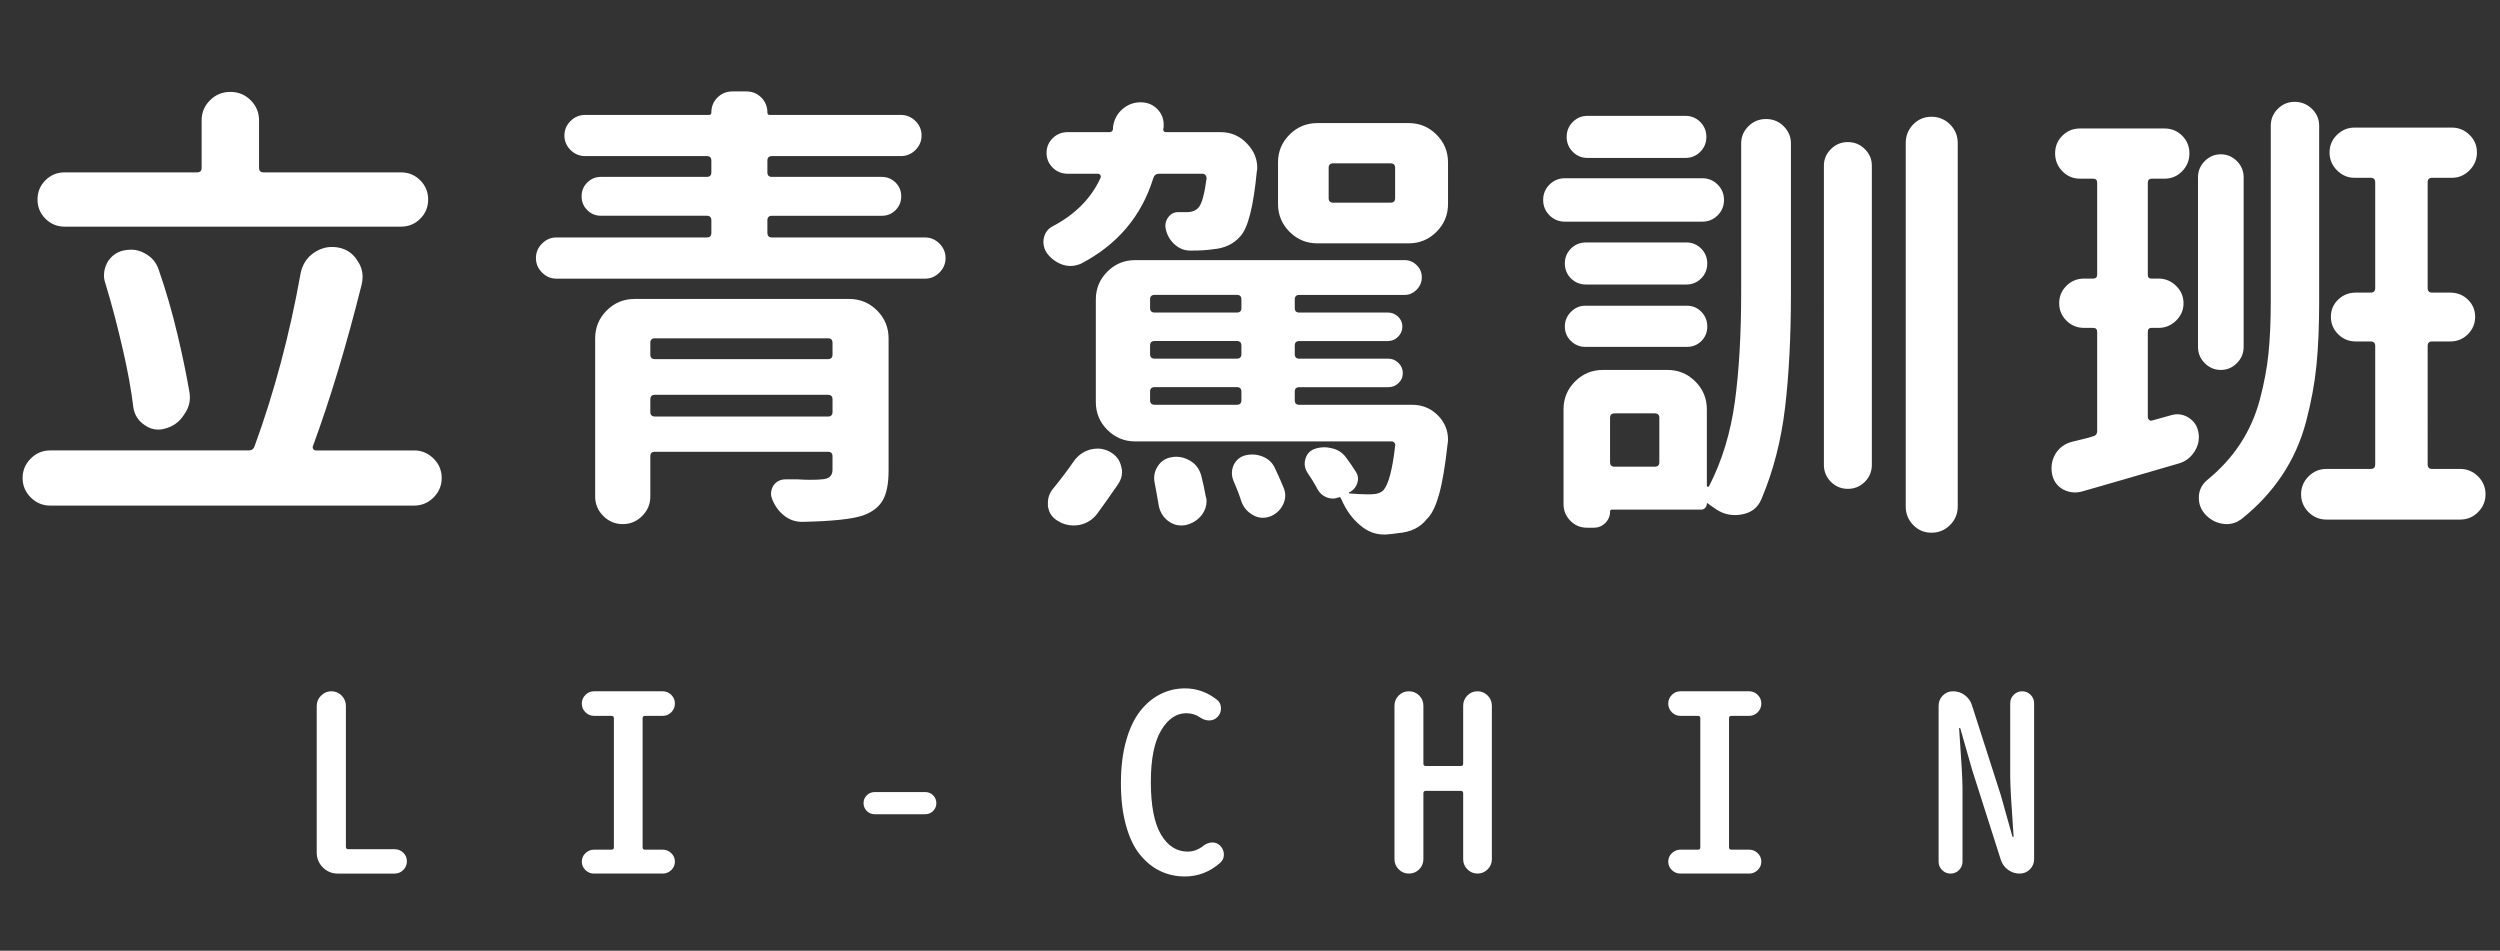 <?xml version="1.0" encoding="utf-8"?>
<!-- Generator: Adobe Illustrator 16.0.3, SVG Export Plug-In . SVG Version: 6.00 Build 0)  -->
<!DOCTYPE svg PUBLIC "-//W3C//DTD SVG 1.1//EN" "http://www.w3.org/Graphics/SVG/1.1/DTD/svg11.dtd">
<svg version="1.1" id="圖層_1" xmlns="http://www.w3.org/2000/svg" xmlns:xlink="http://www.w3.org/1999/xlink" x="0px" y="0px"
	 width="162px" height="61.607px" viewBox="0 0 162 61.607" enable-background="new 0 0 162 61.607" xml:space="preserve">
<rect x="0" y="0" width="162" height="61.607" fill="#333333" stroke="none"/>
<g id="组_3399" transform="translate(0 -0.042)">
	<g enable-background="new    ">
		<path fill="#FFFFFF" d="M20.273,28.966c-0.02,0.059-0.01,0.117,0.029,0.176c0.039,0.059,0.098,0.088,0.176,0.088h6.357
			c0.488,0,0.908,0.176,1.26,0.527s0.527,0.771,0.527,1.26s-0.176,0.908-0.527,1.26s-0.772,0.527-1.26,0.527H3.252
			c-0.488,0-0.908-0.176-1.26-0.527s-0.527-0.771-0.527-1.26s0.176-0.908,0.527-1.26s0.771-0.527,1.26-0.527h12.861
			c0.195,0,0.322-0.088,0.381-0.264c1.289-3.535,2.285-7.275,2.988-11.221c0.117-0.566,0.4-1.006,0.85-1.318
			c0.371-0.254,0.762-0.381,1.172-0.381c0.117,0,0.244,0.01,0.381,0.029c0.566,0.098,0.996,0.391,1.289,0.879
			c0.215,0.313,0.322,0.654,0.322,1.025c0,0.156-0.02,0.322-0.059,0.498C22.46,22.384,21.406,25.88,20.273,28.966z M25.986,11.212
			c0.488,0,0.903,0.171,1.245,0.513c0.341,0.342,0.513,0.757,0.513,1.245s-0.171,0.903-0.513,1.245
			c-0.342,0.342-0.757,0.513-1.245,0.513H4.189c-0.488,0-0.904-0.171-1.245-0.513c-0.342-0.342-0.513-0.757-0.513-1.245
			s0.171-0.903,0.513-1.245c0.341-0.342,0.757-0.513,1.245-0.513h8.584c0.195,0,0.293-0.098,0.293-0.293V7.843
			c0-0.508,0.18-0.942,0.542-1.304c0.361-0.361,0.801-0.542,1.318-0.542c0.517,0,0.957,0.181,1.318,0.542
			c0.361,0.361,0.542,0.796,0.542,1.304v3.076c0,0.195,0.098,0.293,0.293,0.293H25.986z M12.275,25.45
			c0.019,0.117,0.029,0.234,0.029,0.352c0,0.391-0.127,0.762-0.381,1.113c-0.293,0.469-0.713,0.771-1.26,0.908
			c-0.137,0.039-0.274,0.059-0.41,0.059c-0.313,0-0.605-0.098-0.879-0.293c-0.41-0.273-0.655-0.654-0.732-1.143
			c-0.137-1.133-0.362-2.373-0.674-3.721c-0.352-1.543-0.732-2.988-1.143-4.336c-0.059-0.176-0.088-0.342-0.088-0.498
			c0-0.273,0.068-0.547,0.205-0.82c0.234-0.41,0.576-0.674,1.025-0.791c0.176-0.039,0.352-0.059,0.527-0.059
			c0.312,0,0.605,0.078,0.879,0.234c0.449,0.234,0.751,0.586,0.908,1.055c0.469,1.348,0.879,2.764,1.23,4.248
			C11.826,23.087,12.08,24.317,12.275,25.45z"/>
		<path fill="#FFFFFF" d="M49.729,15.137c0,0.195,0.098,0.293,0.293,0.293h9.932c0.352,0,0.659,0.132,0.923,0.396
			s0.396,0.576,0.396,0.938s-0.132,0.674-0.396,0.938s-0.571,0.396-0.923,0.396H36.047c-0.352,0-0.659-0.132-0.923-0.396
			s-0.396-0.576-0.396-0.938s0.132-0.674,0.396-0.938s0.571-0.396,0.923-0.396h9.756c0.195,0,0.293-0.098,0.293-0.293v-0.82
			c0-0.195-0.098-0.293-0.293-0.293h-6.855c-0.352,0-0.649-0.122-0.894-0.366c-0.245-0.244-0.366-0.542-0.366-0.894
			s0.122-0.649,0.366-0.894c0.244-0.244,0.542-0.366,0.894-0.366h6.855c0.195,0,0.293-0.098,0.293-0.293V10.45
			c0-0.195-0.098-0.293-0.293-0.293h-7.881c-0.371,0-0.688-0.132-0.952-0.396s-0.396-0.576-0.396-0.938s0.132-0.674,0.396-0.938
			s0.581-0.396,0.952-0.396h8.027c0.098,0,0.146-0.049,0.146-0.146c0-0.391,0.132-0.718,0.396-0.981s0.59-0.396,0.981-0.396h0.879
			c0.391,0,0.718,0.132,0.981,0.396s0.396,0.591,0.396,0.981c0,0.098,0.048,0.146,0.146,0.146h8.496
			c0.371,0,0.688,0.132,0.952,0.396s0.396,0.576,0.396,0.938s-0.132,0.674-0.396,0.938s-0.582,0.396-0.952,0.396h-8.35
			c-0.195,0-0.293,0.098-0.293,0.293v0.762c0,0.195,0.098,0.293,0.293,0.293h7.119c0.352,0,0.649,0.122,0.894,0.366
			c0.244,0.244,0.366,0.542,0.366,0.894s-0.122,0.649-0.366,0.894c-0.245,0.244-0.542,0.366-0.894,0.366h-7.119
			c-0.195,0-0.293,0.098-0.293,0.293V15.137z M55.031,19.415c0.703,0,1.304,0.249,1.802,0.747s0.747,1.099,0.747,1.802v8.584
			c0,0.84-0.127,1.479-0.381,1.919c-0.254,0.439-0.684,0.767-1.289,0.981c-0.703,0.234-2.002,0.371-3.896,0.41h-0.029
			c-0.43,0-0.811-0.127-1.143-0.381c-0.352-0.273-0.615-0.625-0.791-1.055c-0.059-0.137-0.088-0.264-0.088-0.381
			c0-0.176,0.048-0.352,0.146-0.527c0.195-0.273,0.458-0.41,0.791-0.41c0.253,0,0.517,0,0.791,0c0.293,0.02,0.546,0.029,0.762,0.029
			c0.429,0,0.693-0.01,0.791-0.029c0.469-0.02,0.703-0.225,0.703-0.615V29.61c0-0.195-0.098-0.293-0.293-0.293H42.434
			c-0.195,0-0.293,0.098-0.293,0.293v2.607c0,0.488-0.176,0.908-0.527,1.26s-0.772,0.527-1.26,0.527
			c-0.488,0-0.908-0.176-1.26-0.527s-0.527-0.771-0.527-1.26V21.964c0-0.703,0.249-1.304,0.747-1.802s1.099-0.747,1.802-0.747
			H55.031z M53.947,22.257c0-0.195-0.098-0.293-0.293-0.293H42.434c-0.195,0-0.293,0.098-0.293,0.293v0.762
			c0,0.195,0.098,0.293,0.293,0.293h11.221c0.195,0,0.293-0.098,0.293-0.293V22.257z M42.141,26.739
			c0,0.195,0.098,0.293,0.293,0.293h11.221c0.195,0,0.293-0.098,0.293-0.293v-0.82c0-0.195-0.098-0.293-0.293-0.293H42.434
			c-0.195,0-0.293,0.098-0.293,0.293V26.739z"/>
		<path fill="#FFFFFF" d="M78.188,11.593c0-0.078-0.025-0.146-0.073-0.205c-0.049-0.059-0.113-0.088-0.19-0.088h-2.813
			c-0.195,0-0.322,0.098-0.381,0.293c-0.762,2.461-2.325,4.307-4.688,5.537c-0.234,0.098-0.459,0.146-0.674,0.146
			c-0.176,0-0.352-0.029-0.527-0.088c-0.391-0.137-0.723-0.381-0.996-0.732c-0.157-0.234-0.234-0.479-0.234-0.732
			c0-0.078,0.01-0.166,0.029-0.264c0.078-0.352,0.273-0.605,0.586-0.762c1.445-0.762,2.471-1.797,3.076-3.105
			c0.039-0.078,0.039-0.146,0-0.205c-0.04-0.059-0.098-0.088-0.176-0.088h-1.934c-0.391,0-0.718-0.132-0.981-0.396
			s-0.396-0.581-0.396-0.952S67.948,9.263,68.212,9s0.59-0.396,0.981-0.396h2.695c0.136,0,0.215-0.068,0.234-0.205
			c0-0.039,0-0.078,0-0.117c0.059-0.469,0.259-0.854,0.601-1.157c0.341-0.303,0.737-0.454,1.187-0.454
			c0.449,0,0.82,0.156,1.113,0.469c0.253,0.273,0.381,0.596,0.381,0.967c0,0.059,0,0.117,0,0.176c0,0.039-0.01,0.078-0.029,0.117
			c0,0.137,0.059,0.205,0.176,0.205h3.545c0.684,0,1.26,0.254,1.729,0.762c0.429,0.449,0.645,0.967,0.645,1.553
			c0,0.078-0.01,0.156-0.029,0.234c-0.215,2.285-0.576,3.691-1.084,4.219c-0.43,0.488-1.016,0.762-1.758,0.82
			c-0.352,0.059-0.84,0.088-1.465,0.088c-0.371,0-0.703-0.127-0.996-0.381s-0.488-0.576-0.586-0.967
			c-0.078-0.293-0.029-0.562,0.146-0.806s0.41-0.356,0.703-0.337c0.195,0,0.361,0,0.498,0c0.332,0,0.586-0.098,0.762-0.293
			C77.875,13.262,78.051,12.628,78.188,11.593z M71.098,33.331c-0.293,0.391-0.684,0.635-1.172,0.732
			c-0.137,0.02-0.264,0.029-0.381,0.029c-0.352,0-0.684-0.098-0.996-0.293c-0.371-0.215-0.586-0.537-0.645-0.967
			c0-0.078,0-0.146,0-0.205c0-0.352,0.117-0.664,0.352-0.938c0.449-0.547,0.898-1.143,1.348-1.787
			c0.273-0.371,0.625-0.615,1.055-0.732c0.156-0.039,0.312-0.059,0.469-0.059c0.273,0,0.537,0.068,0.791,0.205
			c0.391,0.215,0.634,0.527,0.732,0.938c0.039,0.137,0.059,0.264,0.059,0.381c0,0.273-0.088,0.537-0.264,0.791
			C71.937,32.169,71.488,32.803,71.098,33.331z M91.488,26.27c0.703,0,1.289,0.254,1.758,0.762c0.391,0.43,0.586,0.928,0.586,1.494
			c0,0.098-0.01,0.195-0.029,0.293c-0.156,1.426-0.342,2.52-0.557,3.281s-0.479,1.289-0.791,1.582
			c-0.43,0.547-1.055,0.85-1.875,0.908c-0.215,0.039-0.479,0.068-0.791,0.088c-0.039,0-0.078,0-0.117,0
			c-0.566,0-1.084-0.205-1.553-0.615c-0.488-0.41-0.879-0.947-1.172-1.611c-0.02-0.039-0.039-0.078-0.059-0.117
			c-0.02-0.078-0.068-0.098-0.146-0.059c-0.254,0.098-0.508,0.098-0.762,0s-0.449-0.264-0.586-0.498
			c-0.195-0.371-0.42-0.742-0.674-1.113c-0.176-0.273-0.22-0.566-0.132-0.879s0.278-0.527,0.571-0.645
			c0.215-0.078,0.439-0.117,0.674-0.117c0.137,0,0.283,0.02,0.439,0.059c0.391,0.078,0.703,0.273,0.938,0.586
			s0.449,0.625,0.645,0.938c0.156,0.234,0.186,0.488,0.088,0.762s-0.273,0.469-0.527,0.586c-0.02,0.02-0.02,0.039,0,0.059
			c0.469,0.039,0.84,0.059,1.113,0.059c0.117,0,0.215,0,0.293,0c0.371,0,0.645-0.088,0.82-0.264
			c0.332-0.371,0.586-1.328,0.762-2.871c0.02-0.078,0.004-0.146-0.044-0.205c-0.049-0.059-0.112-0.088-0.19-0.088H73.559
			c-0.703,0-1.304-0.249-1.802-0.747s-0.747-1.099-0.747-1.802v-6.65c0-0.703,0.249-1.304,0.747-1.802s1.099-0.747,1.802-0.747
			H91.02c0.293,0,0.552,0.107,0.776,0.322c0.224,0.215,0.337,0.479,0.337,0.791s-0.113,0.581-0.337,0.806
			c-0.225,0.225-0.483,0.337-0.776,0.337h-6.826c-0.195,0-0.293,0.098-0.293,0.293v0.557c0,0.195,0.098,0.293,0.293,0.293h5.742
			c0.254,0,0.473,0.088,0.659,0.264c0.186,0.176,0.278,0.391,0.278,0.645s-0.093,0.474-0.278,0.659
			c-0.187,0.186-0.405,0.278-0.659,0.278h-5.742c-0.195,0-0.293,0.098-0.293,0.293v0.557c0,0.195,0.098,0.293,0.293,0.293h5.771
			c0.254,0,0.473,0.093,0.659,0.278c0.186,0.186,0.278,0.405,0.278,0.659s-0.093,0.469-0.278,0.645
			c-0.187,0.176-0.405,0.264-0.659,0.264h-5.771c-0.195,0-0.293,0.098-0.293,0.293v0.557c0,0.195,0.098,0.293,0.293,0.293H91.488z
			 M80.443,19.444c0-0.195-0.098-0.293-0.293-0.293h-5.332c-0.195,0-0.293,0.098-0.293,0.293v0.557c0,0.195,0.098,0.293,0.293,0.293
			h5.332c0.195,0,0.293-0.098,0.293-0.293V19.444z M80.15,23.282c0.195,0,0.293-0.098,0.293-0.293v-0.557
			c0-0.195-0.098-0.293-0.293-0.293h-5.332c-0.195,0-0.293,0.098-0.293,0.293v0.557c0,0.195,0.098,0.293,0.293,0.293H80.15z
			 M74.818,25.128c-0.195,0-0.293,0.098-0.293,0.293v0.557c0,0.195,0.098,0.293,0.293,0.293h5.332c0.195,0,0.293-0.098,0.293-0.293
			v-0.557c0-0.195-0.098-0.293-0.293-0.293H74.818z M74.818,31.309c-0.02-0.098-0.029-0.195-0.029-0.293
			c0-0.273,0.078-0.527,0.234-0.762c0.215-0.332,0.517-0.527,0.908-0.586c0.098-0.02,0.195-0.029,0.293-0.029
			c0.312,0,0.615,0.088,0.908,0.264c0.352,0.215,0.586,0.527,0.703,0.938c0.117,0.449,0.215,0.898,0.293,1.348
			c0.039,0.098,0.059,0.205,0.059,0.322c0,0.313-0.098,0.605-0.293,0.879c-0.274,0.352-0.625,0.576-1.055,0.674
			c-0.098,0.02-0.195,0.029-0.293,0.029c-0.313,0-0.596-0.098-0.85-0.293c-0.333-0.254-0.538-0.596-0.615-1.025
			C75.004,32.305,74.916,31.817,74.818,31.309z M79.916,31.163c-0.059-0.156-0.088-0.313-0.088-0.469
			c0-0.176,0.039-0.352,0.117-0.527c0.156-0.313,0.4-0.518,0.732-0.615c0.156-0.039,0.312-0.059,0.469-0.059
			c0.234,0,0.469,0.049,0.703,0.146c0.371,0.156,0.635,0.42,0.791,0.791c0.195,0.41,0.381,0.83,0.557,1.26
			c0.059,0.156,0.088,0.313,0.088,0.469c0,0.215-0.059,0.43-0.176,0.645c-0.195,0.352-0.488,0.596-0.879,0.732
			c-0.137,0.039-0.273,0.059-0.41,0.059c-0.234,0-0.459-0.068-0.674-0.205c-0.333-0.195-0.567-0.479-0.703-0.85
			C80.307,32.11,80.131,31.651,79.916,31.163z M91.283,8.018c0.703,0,1.304,0.249,1.802,0.747s0.747,1.099,0.747,1.802v2.695
			c0,0.703-0.249,1.304-0.747,1.802s-1.099,0.747-1.802,0.747h-5.918c-0.703,0-1.304-0.249-1.802-0.747s-0.747-1.099-0.747-1.802
			v-2.695c0-0.703,0.249-1.304,0.747-1.802s1.099-0.747,1.802-0.747H91.283z M90.111,13.175c0.195,0,0.293-0.098,0.293-0.293v-1.963
			c0-0.195-0.098-0.293-0.293-0.293h-3.721c-0.195,0-0.293,0.098-0.293,0.293v1.963c0,0.195,0.098,0.293,0.293,0.293H90.111z"/>
		<path fill="#FFFFFF" d="M110.309,11.593c0.391,0,0.723,0.137,0.996,0.41s0.41,0.605,0.41,0.996s-0.137,0.723-0.41,0.996
			s-0.605,0.41-0.996,0.41h-8.906c-0.391,0-0.723-0.137-0.996-0.41s-0.41-0.605-0.41-0.996s0.137-0.723,0.41-0.996
			s0.605-0.41,0.996-0.41H110.309z M112.828,19.005V9.337c0-0.43,0.156-0.801,0.469-1.113s0.693-0.469,1.143-0.469
			s0.83,0.156,1.143,0.469s0.469,0.684,0.469,1.113v9.697c0,2.813-0.127,5.288-0.381,7.427s-0.762,4.106-1.523,5.903
			c-0.234,0.586-0.684,0.928-1.348,1.025c-0.117,0.02-0.244,0.029-0.381,0.029c-0.488,0-0.938-0.156-1.348-0.469
			c-0.156-0.098-0.293-0.195-0.41-0.293c-0.039-0.02-0.059-0.01-0.059,0.029c0,0.098-0.034,0.186-0.103,0.264
			c-0.069,0.078-0.161,0.117-0.278,0.117h-5.771c-0.078,0-0.117,0.039-0.117,0.117c0,0.293-0.103,0.542-0.308,0.747
			s-0.454,0.308-0.747,0.308h-0.439c-0.43,0-0.791-0.151-1.084-0.454s-0.439-0.659-0.439-1.069v-6.152
			c0-0.703,0.249-1.304,0.747-1.802s1.099-0.747,1.802-0.747h4.189c0.703,0,1.304,0.249,1.802,0.747s0.747,1.099,0.747,1.802v4.951
			c0,0.039,0.02,0.063,0.059,0.073s0.068-0.005,0.088-0.044c0.84-1.641,1.396-3.467,1.67-5.479S112.828,21.7,112.828,19.005z
			 M109.283,15.753c0.371,0,0.688,0.132,0.952,0.396s0.396,0.586,0.396,0.967s-0.132,0.703-0.396,0.967s-0.581,0.396-0.952,0.396
			h-6.504c-0.391,0-0.718-0.132-0.981-0.396s-0.396-0.586-0.396-0.967s0.132-0.703,0.396-0.967s0.591-0.396,0.981-0.396H109.283z
			 M102.721,22.52c-0.352,0-0.659-0.127-0.923-0.381s-0.396-0.566-0.396-0.938s0.132-0.688,0.396-0.952s0.571-0.396,0.923-0.396
			h6.592c0.371,0,0.684,0.132,0.938,0.396s0.381,0.581,0.381,0.952s-0.127,0.684-0.381,0.938s-0.566,0.381-0.938,0.381H102.721z
			 M109.225,7.55c0.371,0,0.688,0.132,0.952,0.396s0.396,0.586,0.396,0.967s-0.132,0.703-0.396,0.967s-0.581,0.396-0.952,0.396
			h-6.357c-0.371,0-0.688-0.132-0.952-0.396s-0.396-0.586-0.396-0.967s0.132-0.703,0.396-0.967s0.581-0.396,0.952-0.396H109.225z
			 M107.232,30.284c0.195,0,0.293-0.098,0.293-0.293V27.12c0-0.195-0.098-0.293-0.293-0.293h-2.607
			c-0.195,0-0.293,0.098-0.293,0.293v2.871c0,0.195,0.098,0.293,0.293,0.293H107.232z M120.841,31.265
			c-0.304,0.303-0.669,0.454-1.099,0.454s-0.796-0.151-1.099-0.454c-0.304-0.303-0.454-0.669-0.454-1.099V10.772
			c0-0.41,0.15-0.767,0.454-1.069c0.303-0.303,0.669-0.454,1.099-0.454s0.795,0.151,1.099,0.454
			c0.303,0.303,0.454,0.659,0.454,1.069v19.395C121.295,30.596,121.144,30.963,120.841,31.265z M123.492,9.307
			c0-0.469,0.161-0.869,0.483-1.201s0.718-0.498,1.187-0.498s0.869,0.166,1.201,0.498s0.498,0.732,0.498,1.201v23.555
			c0,0.469-0.166,0.869-0.498,1.201s-0.732,0.498-1.201,0.498s-0.864-0.166-1.187-0.498s-0.483-0.732-0.483-1.201V9.307z"/>
		<path fill="#FFFFFF" d="M140.701,26.944c0.137-0.039,0.264-0.059,0.381-0.059c0.273,0,0.527,0.078,0.762,0.234
			c0.352,0.234,0.557,0.557,0.615,0.967c0.02,0.098,0.029,0.186,0.029,0.264c0,0.352-0.098,0.674-0.293,0.967
			c-0.254,0.391-0.596,0.645-1.025,0.762c-3.145,0.918-5.234,1.523-6.27,1.816c-0.156,0.039-0.303,0.059-0.439,0.059
			c-0.273,0-0.537-0.068-0.791-0.205c-0.391-0.234-0.625-0.576-0.703-1.025c-0.02-0.117-0.029-0.234-0.029-0.352
			c0-0.332,0.088-0.645,0.264-0.938c0.254-0.391,0.605-0.645,1.055-0.762c0.137-0.039,0.355-0.093,0.659-0.161
			c0.303-0.068,0.532-0.132,0.688-0.19c0.195-0.039,0.293-0.156,0.293-0.352v-6.416c0-0.176-0.088-0.264-0.264-0.264h-0.586
			c-0.449,0-0.83-0.156-1.143-0.469s-0.469-0.688-0.469-1.128s0.156-0.815,0.469-1.128s0.693-0.469,1.143-0.469h0.586
			c0.176,0,0.264-0.088,0.264-0.264v-5.947c0-0.176-0.088-0.264-0.264-0.264h-0.85c-0.449,0-0.83-0.161-1.143-0.483
			s-0.469-0.708-0.469-1.157s0.156-0.83,0.469-1.143s0.693-0.469,1.143-0.469h5.479c0.449,0,0.83,0.156,1.143,0.469
			s0.469,0.693,0.469,1.143s-0.156,0.835-0.469,1.157s-0.693,0.483-1.143,0.483h-0.82c-0.176,0-0.264,0.088-0.264,0.264v5.977
			c0,0.156,0.078,0.234,0.234,0.234h0.469c0.43,0,0.806,0.156,1.128,0.469s0.483,0.688,0.483,1.128s-0.161,0.815-0.483,1.128
			s-0.698,0.469-1.128,0.469h-0.469c-0.156,0-0.234,0.088-0.234,0.264v5.508c0,0.078,0.029,0.142,0.088,0.19
			s0.117,0.063,0.176,0.044L140.701,26.944z M142.869,10.479c0.293-0.293,0.64-0.439,1.04-0.439c0.399,0,0.747,0.146,1.04,0.439
			s0.439,0.645,0.439,1.055V22.52c0,0.41-0.146,0.762-0.439,1.055s-0.641,0.439-1.04,0.439c-0.4,0-0.747-0.146-1.04-0.439
			s-0.439-0.645-0.439-1.055V11.534C142.43,11.124,142.576,10.772,142.869,10.479z M147.601,7.095
			c0.303-0.303,0.669-0.454,1.099-0.454s0.801,0.151,1.113,0.454s0.469,0.669,0.469,1.099v11.396c0,1.582-0.059,2.959-0.176,4.131
			s-0.342,2.388-0.674,3.647s-0.85,2.417-1.553,3.472s-1.582,2.002-2.637,2.842c-0.293,0.215-0.605,0.322-0.938,0.322
			c-0.098,0-0.205-0.01-0.322-0.029c-0.449-0.078-0.83-0.303-1.143-0.674c-0.234-0.293-0.352-0.615-0.352-0.967
			c0-0.059,0-0.117,0-0.176c0.039-0.41,0.225-0.752,0.557-1.025c0.859-0.703,1.572-1.489,2.139-2.358s0.986-1.821,1.26-2.856
			s0.459-2.031,0.557-2.988s0.146-2.08,0.146-3.369V8.194C147.146,7.764,147.297,7.398,147.601,7.095z M157.313,30.137
			c0,0.195,0.098,0.293,0.293,0.293h1.816c0.449,0,0.835,0.161,1.157,0.483s0.483,0.708,0.483,1.157s-0.161,0.835-0.483,1.157
			s-0.708,0.483-1.157,0.483h-8.672c-0.449,0-0.835-0.161-1.157-0.483s-0.483-0.708-0.483-1.157s0.161-0.835,0.483-1.157
			s0.708-0.483,1.157-0.483h2.871c0.195,0,0.293-0.098,0.293-0.293v-7.676c0-0.195-0.098-0.293-0.293-0.293h-0.967
			c-0.449,0-0.83-0.156-1.143-0.469s-0.469-0.688-0.469-1.128s0.156-0.811,0.469-1.113s0.693-0.454,1.143-0.454h0.967
			c0.195,0,0.293-0.098,0.293-0.293v-6.855c0-0.195-0.098-0.293-0.293-0.293h-1.055c-0.43,0-0.806-0.161-1.128-0.483
			s-0.483-0.708-0.483-1.157s0.161-0.83,0.483-1.143s0.698-0.469,1.128-0.469h6.328c0.43,0,0.806,0.156,1.128,0.469
			s0.483,0.693,0.483,1.143s-0.161,0.835-0.483,1.157s-0.698,0.483-1.128,0.483h-1.289c-0.195,0-0.293,0.098-0.293,0.293v6.855
			c0,0.195,0.098,0.293,0.293,0.293h1.172c0.449,0,0.83,0.151,1.143,0.454s0.469,0.674,0.469,1.113s-0.156,0.815-0.469,1.128
			s-0.693,0.469-1.143,0.469h-1.172c-0.195,0-0.293,0.098-0.293,0.293V30.137z"/>
	</g>
	<g enable-background="new    ">
		<path fill="#FFFFFF" d="M21.883,56.649c-0.375,0-0.695-0.133-0.961-0.398s-0.398-0.586-0.398-0.961v-9.5
			c0-0.26,0.094-0.484,0.281-0.672s0.411-0.281,0.672-0.281c0.26,0,0.481,0.094,0.664,0.281c0.182,0.188,0.273,0.412,0.273,0.672
			v9.125c0,0.104,0.052,0.156,0.156,0.156h3c0.219,0,0.406,0.076,0.563,0.227c0.156,0.151,0.234,0.336,0.234,0.555
			s-0.078,0.406-0.234,0.563s-0.344,0.234-0.563,0.234H21.883z"/>
		<path fill="#FFFFFF" d="M38.483,56.649c-0.208,0-0.391-0.075-0.547-0.227c-0.156-0.15-0.234-0.333-0.234-0.547
			c0-0.213,0.078-0.396,0.234-0.547c0.156-0.15,0.338-0.227,0.547-0.227h1.141c0.104,0,0.156-0.052,0.156-0.156v-8.359
			c0-0.104-0.052-0.156-0.156-0.156h-1.125c-0.219,0-0.406-0.078-0.563-0.234s-0.234-0.344-0.234-0.563s0.078-0.406,0.234-0.563
			s0.344-0.234,0.563-0.234h4.438c0.219,0,0.406,0.078,0.563,0.234s0.234,0.344,0.234,0.563s-0.078,0.406-0.234,0.563
			s-0.344,0.234-0.563,0.234h-1.141c-0.104,0-0.156,0.053-0.156,0.156v8.359c0,0.104,0.052,0.156,0.156,0.156h1.156
			c0.208,0,0.391,0.076,0.547,0.227c0.156,0.151,0.234,0.334,0.234,0.547c0,0.214-0.078,0.396-0.234,0.547
			c-0.156,0.151-0.339,0.227-0.547,0.227H38.483z"/>
		<path fill="#FFFFFF" d="M56.692,52.805c-0.208,0-0.383-0.07-0.523-0.211s-0.211-0.31-0.211-0.508c0-0.197,0.07-0.367,0.211-0.508
			s0.315-0.211,0.523-0.211h3.25c0.208,0,0.383,0.07,0.523,0.211s0.211,0.311,0.211,0.508c0,0.198-0.07,0.367-0.211,0.508
			s-0.315,0.211-0.523,0.211H56.692z"/>
		<path fill="#FFFFFF" d="M76.776,56.837c-0.573,0-1.104-0.117-1.594-0.352c-0.49-0.234-0.927-0.588-1.313-1.063
			c-0.386-0.474-0.688-1.106-0.906-1.898c-0.219-0.791-0.328-1.703-0.328-2.734s0.112-1.945,0.336-2.742
			c0.224-0.797,0.528-1.439,0.914-1.93c0.385-0.489,0.825-0.856,1.32-1.102c0.495-0.244,1.023-0.367,1.586-0.367
			c0.75,0,1.438,0.245,2.063,0.734c0.177,0.136,0.266,0.323,0.266,0.563c0,0.219-0.078,0.406-0.234,0.563
			c-0.146,0.146-0.323,0.219-0.531,0.219c-0.198,0-0.391-0.063-0.578-0.188c-0.271-0.188-0.573-0.281-0.906-0.281
			c-0.646,0-1.19,0.373-1.633,1.117c-0.443,0.745-0.664,1.857-0.664,3.336c0,1.531,0.219,2.667,0.656,3.406
			c0.438,0.74,1.016,1.109,1.734,1.109c0.364,0,0.708-0.13,1.031-0.391c0.167-0.125,0.349-0.192,0.547-0.203h0.016
			c0.198,0,0.364,0.068,0.5,0.203c0.167,0.167,0.25,0.365,0.25,0.594c0,0.209-0.083,0.386-0.25,0.531
			C78.391,56.546,77.63,56.837,76.776,56.837z"/>
		<path fill="#FFFFFF" d="M91.963,56.376c-0.184,0.183-0.404,0.273-0.664,0.273c-0.262,0-0.482-0.091-0.664-0.273
			c-0.184-0.182-0.273-0.403-0.273-0.664v-9.938c0-0.26,0.09-0.481,0.273-0.664c0.182-0.182,0.402-0.273,0.664-0.273
			c0.26,0,0.48,0.092,0.664,0.273c0.182,0.183,0.273,0.404,0.273,0.664v3.75c0,0.104,0.051,0.156,0.156,0.156h2.266
			c0.104,0,0.156-0.052,0.156-0.156v-3.75c0-0.26,0.09-0.481,0.273-0.664c0.182-0.182,0.4-0.273,0.656-0.273
			c0.254,0,0.473,0.092,0.656,0.273c0.182,0.183,0.273,0.404,0.273,0.664v9.953c0,0.25-0.092,0.467-0.273,0.648
			c-0.184,0.183-0.402,0.273-0.656,0.273c-0.256,0-0.475-0.091-0.656-0.273c-0.184-0.182-0.273-0.398-0.273-0.648v-4.281
			c0-0.104-0.053-0.156-0.156-0.156h-2.266c-0.105,0-0.156,0.053-0.156,0.156v4.266C92.236,55.972,92.145,56.194,91.963,56.376z"/>
		<path fill="#FFFFFF" d="M108.883,56.649c-0.209,0-0.391-0.075-0.547-0.227c-0.156-0.15-0.234-0.333-0.234-0.547
			c0-0.213,0.078-0.396,0.234-0.547c0.156-0.15,0.338-0.227,0.547-0.227h1.141c0.104,0,0.156-0.052,0.156-0.156v-8.359
			c0-0.104-0.053-0.156-0.156-0.156h-1.125c-0.219,0-0.406-0.078-0.563-0.234s-0.234-0.344-0.234-0.563s0.078-0.406,0.234-0.563
			s0.344-0.234,0.563-0.234h4.438c0.219,0,0.406,0.078,0.563,0.234s0.234,0.344,0.234,0.563s-0.078,0.406-0.234,0.563
			s-0.344,0.234-0.563,0.234h-1.141c-0.104,0-0.156,0.053-0.156,0.156v8.359c0,0.104,0.052,0.156,0.156,0.156h1.156
			c0.208,0,0.391,0.076,0.547,0.227c0.156,0.151,0.234,0.334,0.234,0.547c0,0.214-0.078,0.396-0.234,0.547
			c-0.156,0.151-0.339,0.227-0.547,0.227H108.883z"/>
		<path fill="#FFFFFF" d="M126.943,56.423c-0.15,0.151-0.333,0.227-0.547,0.227c-0.213,0-0.396-0.075-0.547-0.227
			c-0.15-0.15-0.227-0.33-0.227-0.539V45.774c0-0.26,0.092-0.481,0.273-0.664c0.183-0.182,0.404-0.273,0.664-0.273
			c0.281,0,0.534,0.084,0.758,0.25c0.225,0.167,0.378,0.381,0.461,0.641l1.875,5.844l0.75,2.672
			c0.011,0.021,0.026,0.031,0.047,0.031c0.021,0,0.031-0.01,0.031-0.031c-0.146-2.041-0.219-3.328-0.219-3.859v-4.781
			c0-0.208,0.076-0.388,0.227-0.539c0.151-0.15,0.334-0.227,0.547-0.227c0.214,0,0.396,0.076,0.547,0.227
			c0.151,0.151,0.227,0.331,0.227,0.539v10.109c0,0.261-0.091,0.482-0.273,0.664c-0.182,0.183-0.403,0.273-0.664,0.273
			c-0.281,0-0.533-0.083-0.758-0.25c-0.224-0.166-0.377-0.38-0.461-0.641l-1.859-5.828l-0.766-2.688
			c-0.01-0.021-0.025-0.031-0.047-0.031c-0.021,0-0.031,0.011-0.031,0.031c0.146,2.042,0.219,3.323,0.219,3.844v4.797
			C127.17,56.093,127.095,56.272,126.943,56.423z"/>
	</g>
</g>
</svg>

